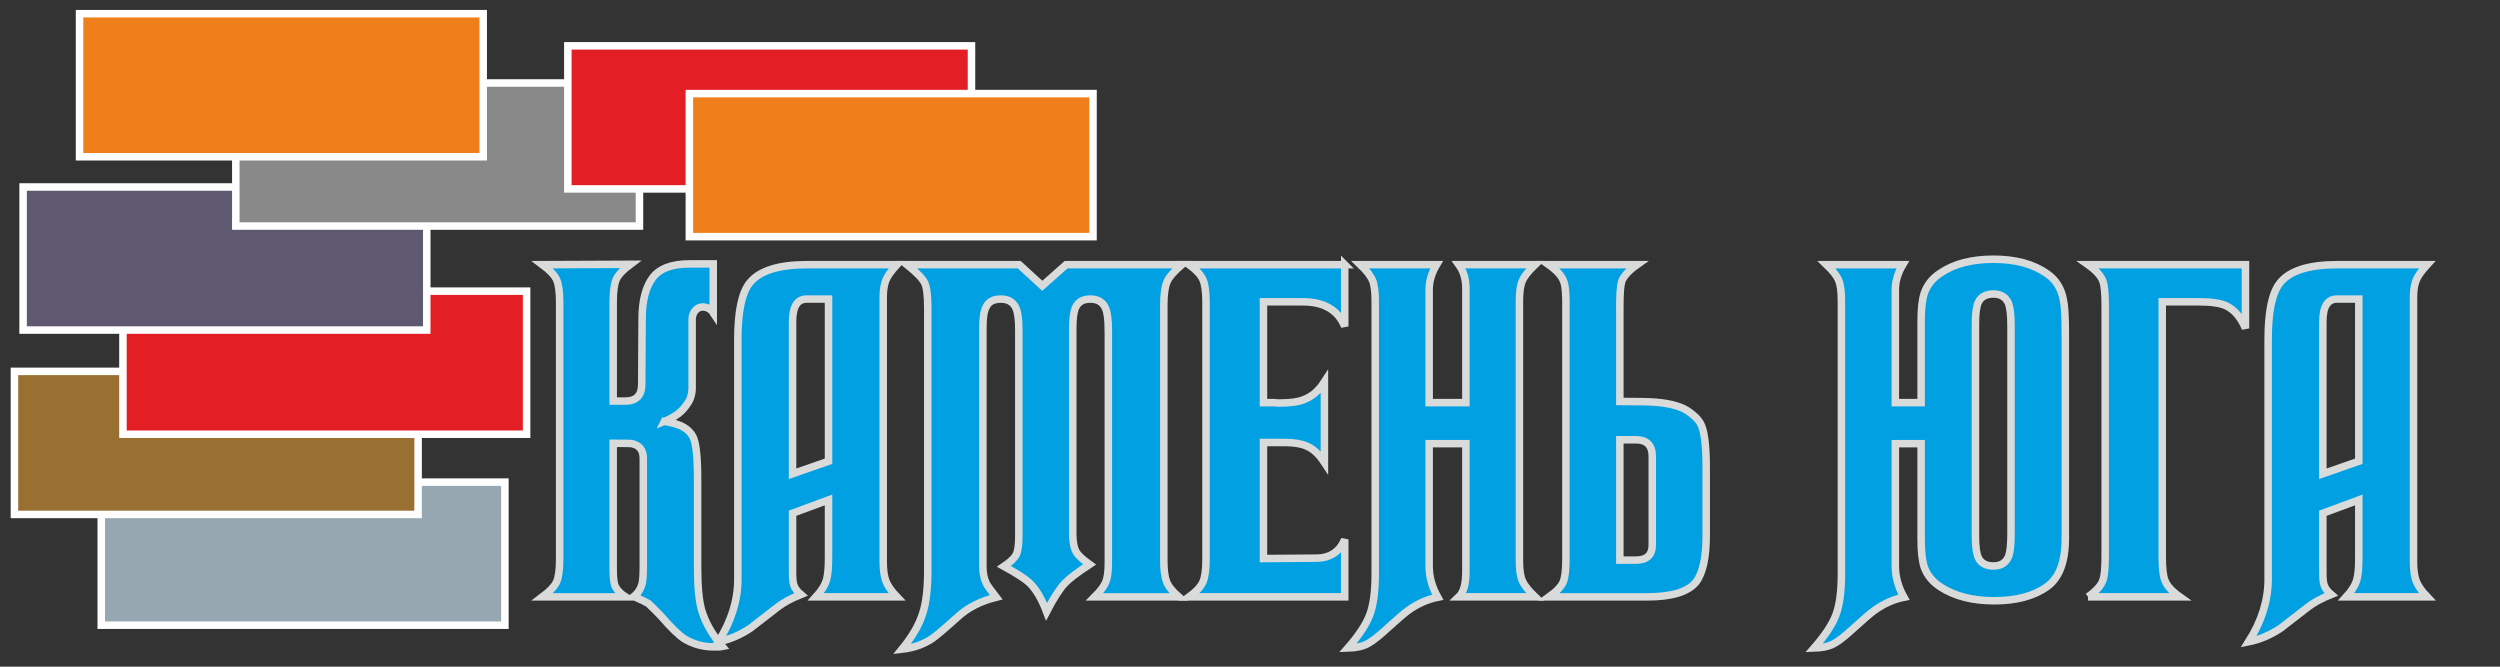 <?xml version="1.0" encoding="UTF-8"?>
<!DOCTYPE svg PUBLIC "-//W3C//DTD SVG 1.0//EN" "http://www.w3.org/TR/2001/REC-SVG-20010904/DTD/svg10.dtd">
<!-- Creator: CorelDRAW X7 -->
<svg xmlns="http://www.w3.org/2000/svg" xml:space="preserve" width="300px" height="80px" version="1.0" style="shape-rendering:geometricPrecision; text-rendering:geometricPrecision; image-rendering:optimizeQuality; fill-rule:evenodd; clip-rule:evenodd"
viewBox="0 0 30000000 7999906"
 xmlns:xlink="http://www.w3.org/1999/xlink">
 <rect x="0" y="0" width="30000000" height="7999906" fill="#333333" stroke="none"/>
 <defs>
  <style type="text/css">
   <![CDATA[
    .str1 {stroke:#FEFEFE;stroke-width:90000.7}
    .str0 {stroke:#D9DADA;stroke-width:90000.7}
    .fil1 {fill:none;fill-rule:nonzero}
    .fil6 {fill:#898989}
    .fil7 {fill:#EF7F1A}
    .fil4 {fill:#E31E24}
    .fil3 {fill:#9A6F32}
    .fil2 {fill:#96A7B1}
    .fil5 {fill:#5E5971}
    .fil0 {fill:#00A0E3;fill-rule:nonzero}
   ]]>
  </style>
 </defs>
 <g id="Слой_x0020_1">
  <path class="fil0" d="M7972622 5056575c100040,15709 175867,38386 227482,68032 51615,29646 89883,68032 114922,114922 37441,71930 56221,243782 56221,515792l0 1045756c0,231380 15709,403232 46890,515792 43819,150119 126615,297049 248624,440791 -15709,3189 -32835,4724 -51614,4724 -18780,0 -36024,0 -51615,0 -125080,0 -240711,-31300 -347011,-93780 -34370,-21851 -75000,-55513 -121890,-100867 -46890,-45237 -100040,-102403 -159450,-171143 -37560,-40631 -89174,-92245 -154726,-154726 -37559,-21851 -95434,-50079 -173505,-84449 49961,-40631 82796,-92245 98386,-154726 9449,-37559 14174,-104765 14174,-201616l0 -1298986c0,-100041 -45355,-159451 -136064,-178230 -9331,-3071 -84450,-4607 -225120,-4607l0 1500603c0,96851 6260,164056 18779,201616 21851,53150 64135,100040 126616,140670l-994142 0c87520,-65670 143859,-125080 168781,-178230 25039,-56221 37559,-148465 37559,-276616l0 -3076205c0,-128269 -12520,-220396 -37559,-276735 -24922,-53150 -81261,-112560 -168781,-178230l1055087 -4606c-87521,65670 -143741,124962 -168781,178112 -25040,56339 -37559,148584 -37559,276734l0 1186427 145395 0c131339,0 197009,-67205 197009,-201616l4606 -783195c0,-215671 41457,-379846 124371,-492406 82796,-112559 230553,-168780 443035,-168780l286066 0 0 586185c-18662,-28110 -42166,-47717 -70277,-58583 -28110,-10984 -56339,-13346 -84449,-7087 -28111,6260 -52323,24213 -72638,53977 -20316,29646 -28938,69568 -25867,119529l0 764415c3189,81261 -12401,149293 -46890,203978 -34370,54686 -73465,99214 -117166,133584 -50079,37559 -106300,68859 -168899,93780z"/>
  <path id="1" class="fil0" d="M10762880 3176127c-62599,68859 -103229,123545 -122009,164175 -28110,56221 -42165,129804 -42165,220395l0 3179435c0,100040 10984,178111 32834,234450 21851,56221 65670,118820 131340,187561l-970756 0c65670,-71930 107836,-140670 126616,-206340 15590,-56221 23504,-142206 23504,-257955l0 -698628 -431460 159451 0 708076c0,71812 4724,121891 14055,150001 12520,40630 40630,79725 84449,117285 -115749,46890 -207994,96851 -276734,150001 -212600,165710 -323507,251695 -332956,257955 -125079,81260 -251694,134410 -379845,159450 156379,-246971 234451,-497130 234451,-750361l0 -2879196c0,-331419 46890,-556539 140788,-675359 115631,-146930 345357,-220396 689297,-220396l1078591 0zm-1083316 412681c-112560,0 -168780,90709 -168780,272010l0 1824227 431460 -150120 0 -1946117 -262680 0z"/>
  <path id="2" class="fil0" d="M13299790 3964047c0,-125080 -10985,-212600 -32835,-262679 -31300,-75001 -92245,-112560 -182954,-112560 -87521,0 -146931,34370 -178112,103229 -21969,49961 -32835,134410 -32835,253230l0 2461909c0,100041 15591,175041 46890,225120 24922,37442 76536,84332 154726,140671 -146930,96851 -245435,171851 -295396,225001 -62599,65670 -136064,179766 -220514,342405 -59292,-156379 -128150,-272010 -206222,-347011 -50079,-46890 -151655,-112560 -304845,-197009 78190,-53150 127324,-100749 147757,-143033 20315,-42166 30473,-117993 30473,-227364l0 -2461909c0,-125080 -10984,-212600 -32835,-262679 -31299,-75001 -92245,-112560 -182954,-112560 -90591,0 -150001,32835 -178112,98504 -25039,46891 -37559,128151 -37559,243900l0 2869865c0,78190 14055,145395 42166,201616 12519,25040 51614,79725 117284,164174 -187561,46891 -340751,124962 -459571,234451 -156379,140671 -259490,228191 -309451,262561 -103229,68859 -223584,111025 -361184,126615 125080,-153190 207994,-296931 248624,-431342 40631,-122008 60946,-295514 60946,-520634l0 -3132426c0,-156379 -12520,-260317 -37560,-311813 -25039,-51615 -95315,-124253 -210946,-218152l1345758 0 276735 253231 286065 -253231 1388043 0c-90710,78190 -148584,143860 -173506,197010 -28228,62481 -42284,157914 -42284,286065l0 3062150c0,115631 10985,201616 32835,257955 21969,56221 70395,117166 145395,182836l-1008197 0c68741,-68741 113269,-128151 133584,-178230 20433,-49961 30591,-128150 30591,-234450l0 -2785416z"/>
  <path id="3" class="fil0" d="M16136820 3176127l0 741030c-81261,-197010 -248506,-295514 -501736,-295514l-473626 0 0 1209930 131221 0c31300,3071 44528,4607 39922,4607 -4724,0 709,0 16417,0 134411,0 234451,-14055 300121,-42166 93780,-34370 175041,-104764 243781,-211065l0 966032c-65669,-100040 -137481,-165710 -215671,-196892 -62480,-28228 -150119,-42283 -262561,-42283l-253230 0 0 1392766 628351 -4724c168781,0 284412,-75001 347011,-225002l0 689297 -1866393 0c84450,-62481 139135,-121891 164175,-178230 24921,-56221 37441,-146930 37441,-271892l0 -3085654c0,-125080 -12520,-215671 -37441,-272010 -25040,-56221 -79725,-115631 -164175,-178230l1866393 0z"/>
  <path id="4" class="fil0" d="M17506083 7162143c56339,-53150 84449,-153190 84449,-300120l0 -1538162 -440791 0 0 1467767c0,128269 34371,253231 103111,375239 -125079,24922 -243781,78072 -356341,159451 -40630,28110 -145395,118701 -314176,271891 -78189,68859 -143032,114923 -194647,138427 -51614,23386 -122717,36732 -213427,39803 131340,-150001 218860,-282876 262679,-398625 43702,-115631 65670,-279805 65670,-492287l0 -3273215c0,-112560 -10984,-195356 -32835,-248506 -21968,-53150 -70394,-115749 -145394,-187679l914416 0c-59410,100041 -89056,200081 -89056,300121l0 1355325 440791 0 0 -1369380c0,-112560 -28110,-207876 -84449,-286066l914416 0c-78189,75119 -128977,139135 -152363,192285 -23504,53150 -35197,134411 -35197,243900l0 3113765c0,109371 11693,190631 35197,243781 23386,53150 74174,117284 152363,192285l-914416 0z"/>
  <path id="5" class="fil0" d="M19438145 6721352l192285 0c131222,0 196891,-60945 196891,-182836l0 -1059811c0,-134529 -65669,-201734 -196891,-201734l-192285 0 0 1444381zm-647131 -3005929c3071,-178112 -6260,-292325 -28228,-342286 -21851,-62481 -81261,-128151 -178112,-197010l1059811 0c-96969,68859 -157914,134529 -182954,197010 -15590,49961 -23386,148466 -23386,295396l0 1148867c218860,0 364137,3189 436067,9449 184489,15591 318900,56221 403349,121891 59292,43819 100040,84449 121891,121890 49961,78190 75001,256420 75001,534690l0 820636c0,265632 -40631,451657 -121891,557957 -96969,118820 -290790,178230 -581461,178230l-1181821 0c90710,-65670 146931,-125080 168899,-178230 21851,-53150 32835,-143741 32835,-271892l0 -2996598z"/>
  <path id="6" class="fil0" d="M24783975 6458791c0,284412 -73465,478232 -220396,581461 -156261,112560 -367325,168781 -633076,168781 -259490,0 -473625,-54685 -642406,-164174 -96970,-62481 -162639,-142206 -197010,-239057 -25039,-75119 -37441,-187679 -37441,-337680l0 -1144261 -309569 0 0 1467767c0,128269 34370,253231 103229,375239 -125080,24922 -243900,78072 -356460,159451 -40630,28110 -145394,118701 -314175,271891 -78190,68859 -143033,114923 -194648,138427 -51496,23386 -122599,36732 -213308,39803 131339,-150001 218860,-282876 262561,-398625 43819,-115631 65670,-279805 65670,-492287l0 -3273215c0,-112560 -10867,-195356 -32835,-248506 -21851,-53150 -70276,-115749 -145395,-187679l914535 0c-59410,100041 -89174,200081 -89174,300121l0 1355325 309569 0 0 -980086c0,-146930 12402,-257955 37441,-332955 34371,-100041 100040,-181301 197010,-243900 162521,-109371 373585,-164056 633076,-164056 265632,0 479885,57756 642406,173505 106300,71812 171970,176576 196892,314176 15708,68740 23504,203151 23504,403231l0 2457303zm-651856 -2546359c0,-125079 -9331,-214135 -28110,-267285 -31300,-78190 -92245,-117285 -182836,-117285 -90710,0 -151655,34371 -182955,103230 -21850,49961 -32834,134410 -32834,253230l0 2550965c0,118820 10984,203151 32834,253230 31300,68741 92245,103111 182955,103111 90591,0 151536,-38976 182836,-117166 18779,-53150 28110,-142206 28110,-267286l0 -2494744z"/>
  <path id="7" class="fil0" d="M25055985 7162143c96851,-68741 156261,-134410 178111,-197009 18780,-49961 28229,-148466 28229,-295396l0 -3001205c0,-146930 -9449,-245435 -28229,-295396 -21850,-62481 -81260,-128151 -178111,-197010l1889778 0 0 764416c-56339,-134411 -134410,-225120 -234450,-272010 -68859,-31182 -176695,-46890 -323625,-46890l-440791 0 0 3048095c0,146930 10985,245435 32835,295396 21851,62599 81261,128268 178230,197009l-1101977 0z"/>
  <path id="8" class="fil0" d="M29126332 3176127c-62599,68859 -103229,123545 -122009,164175 -28111,56221 -42166,129804 -42166,220395l0 3179435c0,100040 10985,178111 32835,234450 21851,56221 65670,118820 131340,187561l-970756 0c65670,-71930 107836,-140670 126615,-206340 15591,-56221 23504,-142206 23504,-257955l0 -698628 -431460 159451 0 708076c0,71812 4725,121891 14055,150001 12520,40630 40631,79725 84450,117285 -115749,46890 -207994,96851 -276735,150001 -212600,165710 -323506,251695 -332955,257955 -125080,81260 -251695,134410 -379845,159450 156379,-246971 234450,-497130 234450,-750361l0 -2879196c0,-331419 46890,-556539 140789,-675359 115631,-146930 345357,-220396 689297,-220396l1078591 0zm-1083316 412681c-112560,0 -168781,90709 -168781,272010l0 1824227 431460 -150120 0 -1946117 -262679 0z"/>
  <path id="9" class="fil1 str0" d="M7972622 5056575c100040,15709 175867,38386 227482,68032 51615,29646 89883,68032 114922,114922 37441,71930 56221,243782 56221,515792l0 1045756c0,231380 15709,403232 46890,515792 43819,150119 126615,297049 248624,440791 -15709,3189 -32835,4724 -51614,4724 -18780,0 -36024,0 -51615,0 -125080,0 -240711,-31300 -347011,-93780 -34370,-21851 -75000,-55513 -121890,-100867 -46890,-45237 -100040,-102403 -159450,-171143 -37560,-40631 -89174,-92245 -154726,-154726 -37559,-21851 -95434,-50079 -173505,-84449 49961,-40631 82796,-92245 98386,-154726 9449,-37559 14174,-104765 14174,-201616l0 -1298986c0,-100041 -45355,-159451 -136064,-178230 -9331,-3071 -84450,-4607 -225120,-4607l0 1500603c0,96851 6260,164056 18779,201616 21851,53150 64135,100040 126616,140670l-994142 0c87520,-65670 143859,-125080 168781,-178230 25039,-56221 37559,-148465 37559,-276616l0 -3076205c0,-128269 -12520,-220396 -37559,-276735 -24922,-53150 -81261,-112560 -168781,-178230l1055087 -4606c-87521,65670 -143741,124962 -168781,178112 -25040,56339 -37559,148584 -37559,276734l0 1186427 145395 0c131339,0 197009,-67205 197009,-201616l4606 -783195c0,-215671 41457,-379846 124371,-492406 82796,-112559 230553,-168780 443035,-168780l286066 0 0 586185c-18662,-28110 -42166,-47717 -70277,-58583 -28110,-10984 -56339,-13346 -84449,-7087 -28111,6260 -52323,24213 -72638,53977 -20316,29646 -28938,69568 -25867,119529l0 764415c3189,81261 -12401,149293 -46890,203978 -34370,54686 -73465,99214 -117166,133584 -50079,37559 -106300,68859 -168899,93780z"/>
  <path id="10" class="fil1 str0" d="M10762880 3176127c-62599,68859 -103229,123545 -122009,164175 -28110,56221 -42165,129804 -42165,220395l0 3179435c0,100040 10984,178111 32834,234450 21851,56221 65670,118820 131340,187561l-970756 0c65670,-71930 107836,-140670 126616,-206340 15590,-56221 23504,-142206 23504,-257955l0 -698628 -431460 159451 0 708076c0,71812 4724,121891 14055,150001 12520,40630 40630,79725 84449,117285 -115749,46890 -207994,96851 -276734,150001 -212600,165710 -323507,251695 -332956,257955 -125079,81260 -251694,134410 -379845,159450 156379,-246971 234451,-497130 234451,-750361l0 -2879196c0,-331419 46890,-556539 140788,-675359 115631,-146930 345357,-220396 689297,-220396l1078591 0zm-1083316 412681c-112560,0 -168780,90709 -168780,272010l0 1824227 431460 -150120 0 -1946117 -262680 0z"/>
  <path id="11" class="fil1 str0" d="M13299790 3964047c0,-125080 -10985,-212600 -32835,-262679 -31300,-75001 -92245,-112560 -182954,-112560 -87521,0 -146931,34370 -178112,103229 -21969,49961 -32835,134410 -32835,253230l0 2461909c0,100041 15591,175041 46890,225120 24922,37442 76536,84332 154726,140671 -146930,96851 -245435,171851 -295396,225001 -62599,65670 -136064,179766 -220514,342405 -59292,-156379 -128150,-272010 -206222,-347011 -50079,-46890 -151655,-112560 -304845,-197009 78190,-53150 127324,-100749 147757,-143033 20315,-42166 30473,-117993 30473,-227364l0 -2461909c0,-125080 -10984,-212600 -32835,-262679 -31299,-75001 -92245,-112560 -182954,-112560 -90591,0 -150001,32835 -178112,98504 -25039,46891 -37559,128151 -37559,243900l0 2869865c0,78190 14055,145395 42166,201616 12519,25040 51614,79725 117284,164174 -187561,46891 -340751,124962 -459571,234451 -156379,140671 -259490,228191 -309451,262561 -103229,68859 -223584,111025 -361184,126615 125080,-153190 207994,-296931 248624,-431342 40631,-122008 60946,-295514 60946,-520634l0 -3132426c0,-156379 -12520,-260317 -37560,-311813 -25039,-51615 -95315,-124253 -210946,-218152l1345758 0 276735 253231 286065 -253231 1388043 0c-90710,78190 -148584,143860 -173506,197010 -28228,62481 -42284,157914 -42284,286065l0 3062150c0,115631 10985,201616 32835,257955 21969,56221 70395,117166 145395,182836l-1008197 0c68741,-68741 113269,-128151 133584,-178230 20433,-49961 30591,-128150 30591,-234450l0 -2785416z"/>
  <path id="12" class="fil1 str0" d="M16136820 3176127l0 741030c-81261,-197010 -248506,-295514 -501736,-295514l-473626 0 0 1209930 131221 0c31300,3071 44528,4607 39922,4607 -4724,0 709,0 16417,0 134411,0 234451,-14055 300121,-42166 93780,-34370 175041,-104764 243781,-211065l0 966032c-65669,-100040 -137481,-165710 -215671,-196892 -62480,-28228 -150119,-42283 -262561,-42283l-253230 0 0 1392766 628351 -4724c168781,0 284412,-75001 347011,-225002l0 689297 -1866393 0c84450,-62481 139135,-121891 164175,-178230 24921,-56221 37441,-146930 37441,-271892l0 -3085654c0,-125080 -12520,-215671 -37441,-272010 -25040,-56221 -79725,-115631 -164175,-178230l1866393 0z"/>
  <path id="13" class="fil1 str0" d="M17506083 7162143c56339,-53150 84449,-153190 84449,-300120l0 -1538162 -440791 0 0 1467767c0,128269 34371,253231 103111,375239 -125079,24922 -243781,78072 -356341,159451 -40630,28110 -145395,118701 -314176,271891 -78189,68859 -143032,114923 -194647,138427 -51614,23386 -122717,36732 -213427,39803 131340,-150001 218860,-282876 262679,-398625 43702,-115631 65670,-279805 65670,-492287l0 -3273215c0,-112560 -10984,-195356 -32835,-248506 -21968,-53150 -70394,-115749 -145394,-187679l914416 0c-59410,100041 -89056,200081 -89056,300121l0 1355325 440791 0 0 -1369380c0,-112560 -28110,-207876 -84449,-286066l914416 0c-78189,75119 -128977,139135 -152363,192285 -23504,53150 -35197,134411 -35197,243900l0 3113765c0,109371 11693,190631 35197,243781 23386,53150 74174,117284 152363,192285l-914416 0z"/>
  <path id="14" class="fil1 str0" d="M19438145 6721352l192285 0c131222,0 196891,-60945 196891,-182836l0 -1059811c0,-134529 -65669,-201734 -196891,-201734l-192285 0 0 1444381zm-647131 -3005929c3071,-178112 -6260,-292325 -28228,-342286 -21851,-62481 -81261,-128151 -178112,-197010l1059811 0c-96969,68859 -157914,134529 -182954,197010 -15590,49961 -23386,148466 -23386,295396l0 1148867c218860,0 364137,3189 436067,9449 184489,15591 318900,56221 403349,121891 59292,43819 100040,84449 121891,121890 49961,78190 75001,256420 75001,534690l0 820636c0,265632 -40631,451657 -121891,557957 -96969,118820 -290790,178230 -581461,178230l-1181821 0c90710,-65670 146931,-125080 168899,-178230 21851,-53150 32835,-143741 32835,-271892l0 -2996598z"/>
  <path id="15" class="fil1 str0" d="M24783975 6458791c0,284412 -73465,478232 -220396,581461 -156261,112560 -367325,168781 -633076,168781 -259490,0 -473625,-54685 -642406,-164174 -96970,-62481 -162639,-142206 -197010,-239057 -25039,-75119 -37441,-187679 -37441,-337680l0 -1144261 -309569 0 0 1467767c0,128269 34370,253231 103229,375239 -125080,24922 -243900,78072 -356460,159451 -40630,28110 -145394,118701 -314175,271891 -78190,68859 -143033,114923 -194648,138427 -51496,23386 -122599,36732 -213308,39803 131339,-150001 218860,-282876 262561,-398625 43819,-115631 65670,-279805 65670,-492287l0 -3273215c0,-112560 -10867,-195356 -32835,-248506 -21851,-53150 -70276,-115749 -145395,-187679l914535 0c-59410,100041 -89174,200081 -89174,300121l0 1355325 309569 0 0 -980086c0,-146930 12402,-257955 37441,-332955 34371,-100041 100040,-181301 197010,-243900 162521,-109371 373585,-164056 633076,-164056 265632,0 479885,57756 642406,173505 106300,71812 171970,176576 196892,314176 15708,68740 23504,203151 23504,403231l0 2457303zm-651856 -2546359c0,-125079 -9331,-214135 -28110,-267285 -31300,-78190 -92245,-117285 -182836,-117285 -90710,0 -151655,34371 -182955,103230 -21850,49961 -32834,134410 -32834,253230l0 2550965c0,118820 10984,203151 32834,253230 31300,68741 92245,103111 182955,103111 90591,0 151536,-38976 182836,-117166 18779,-53150 28110,-142206 28110,-267286l0 -2494744z"/>
  <path id="16" class="fil1 str0" d="M25055985 7162143c96851,-68741 156261,-134410 178111,-197009 18780,-49961 28229,-148466 28229,-295396l0 -3001205c0,-146930 -9449,-245435 -28229,-295396 -21850,-62481 -81260,-128151 -178111,-197010l1889778 0 0 764416c-56339,-134411 -134410,-225120 -234450,-272010 -68859,-31182 -176695,-46890 -323625,-46890l-440791 0 0 3048095c0,146930 10985,245435 32835,295396 21851,62599 81261,128268 178230,197009l-1101977 0z"/>
  <path id="17" class="fil1 str0" d="M29126332 3176127c-62599,68859 -103229,123545 -122009,164175 -28111,56221 -42166,129804 -42166,220395l0 3179435c0,100040 10985,178111 32835,234450 21851,56221 65670,118820 131340,187561l-970756 0c65670,-71930 107836,-140670 126615,-206340 15591,-56221 23504,-142206 23504,-257955l0 -698628 -431460 159451 0 708076c0,71812 4725,121891 14055,150001 12520,40630 40631,79725 84450,117285 -115749,46890 -207994,96851 -276735,150001 -212600,165710 -323506,251695 -332955,257955 -125080,81260 -251695,134410 -379845,159450 156379,-246971 234450,-497130 234450,-750361l0 -2879196c0,-331419 46890,-556539 140789,-675359 115631,-146930 345357,-220396 689297,-220396l1078591 0zm-1083316 412681c-112560,0 -168781,90709 -168781,272010l0 1824227 431460 -150120 0 -1946117 -262679 0z"/>
  <rect class="fil2 str1" x="1215010" y="5785513" width="4843857" height="1716909"/>
  <rect class="fil3 str1" x="173269" y="4456408" width="4843857" height="1716909"/>
  <rect class="fil4 str1" x="1475445" y="3493802" width="4843857" height="1716909"/>
  <rect class="fil5 str1" x="277325" y="2243713" width="4843857" height="1716909"/>
  <rect class="fil6 str1" x="2829707" y="995632" width="4843857" height="1716909"/>
  <rect class="fil7 str1" x="954574" y="164248" width="4843857" height="1716909"/>
  <rect class="fil4 str1" x="6814069" y="549999" width="4843857" height="1716909"/>
  <rect class="fil7 str1" x="8272388" y="1122956" width="4843857" height="1716909"/>
 </g>
</svg>
